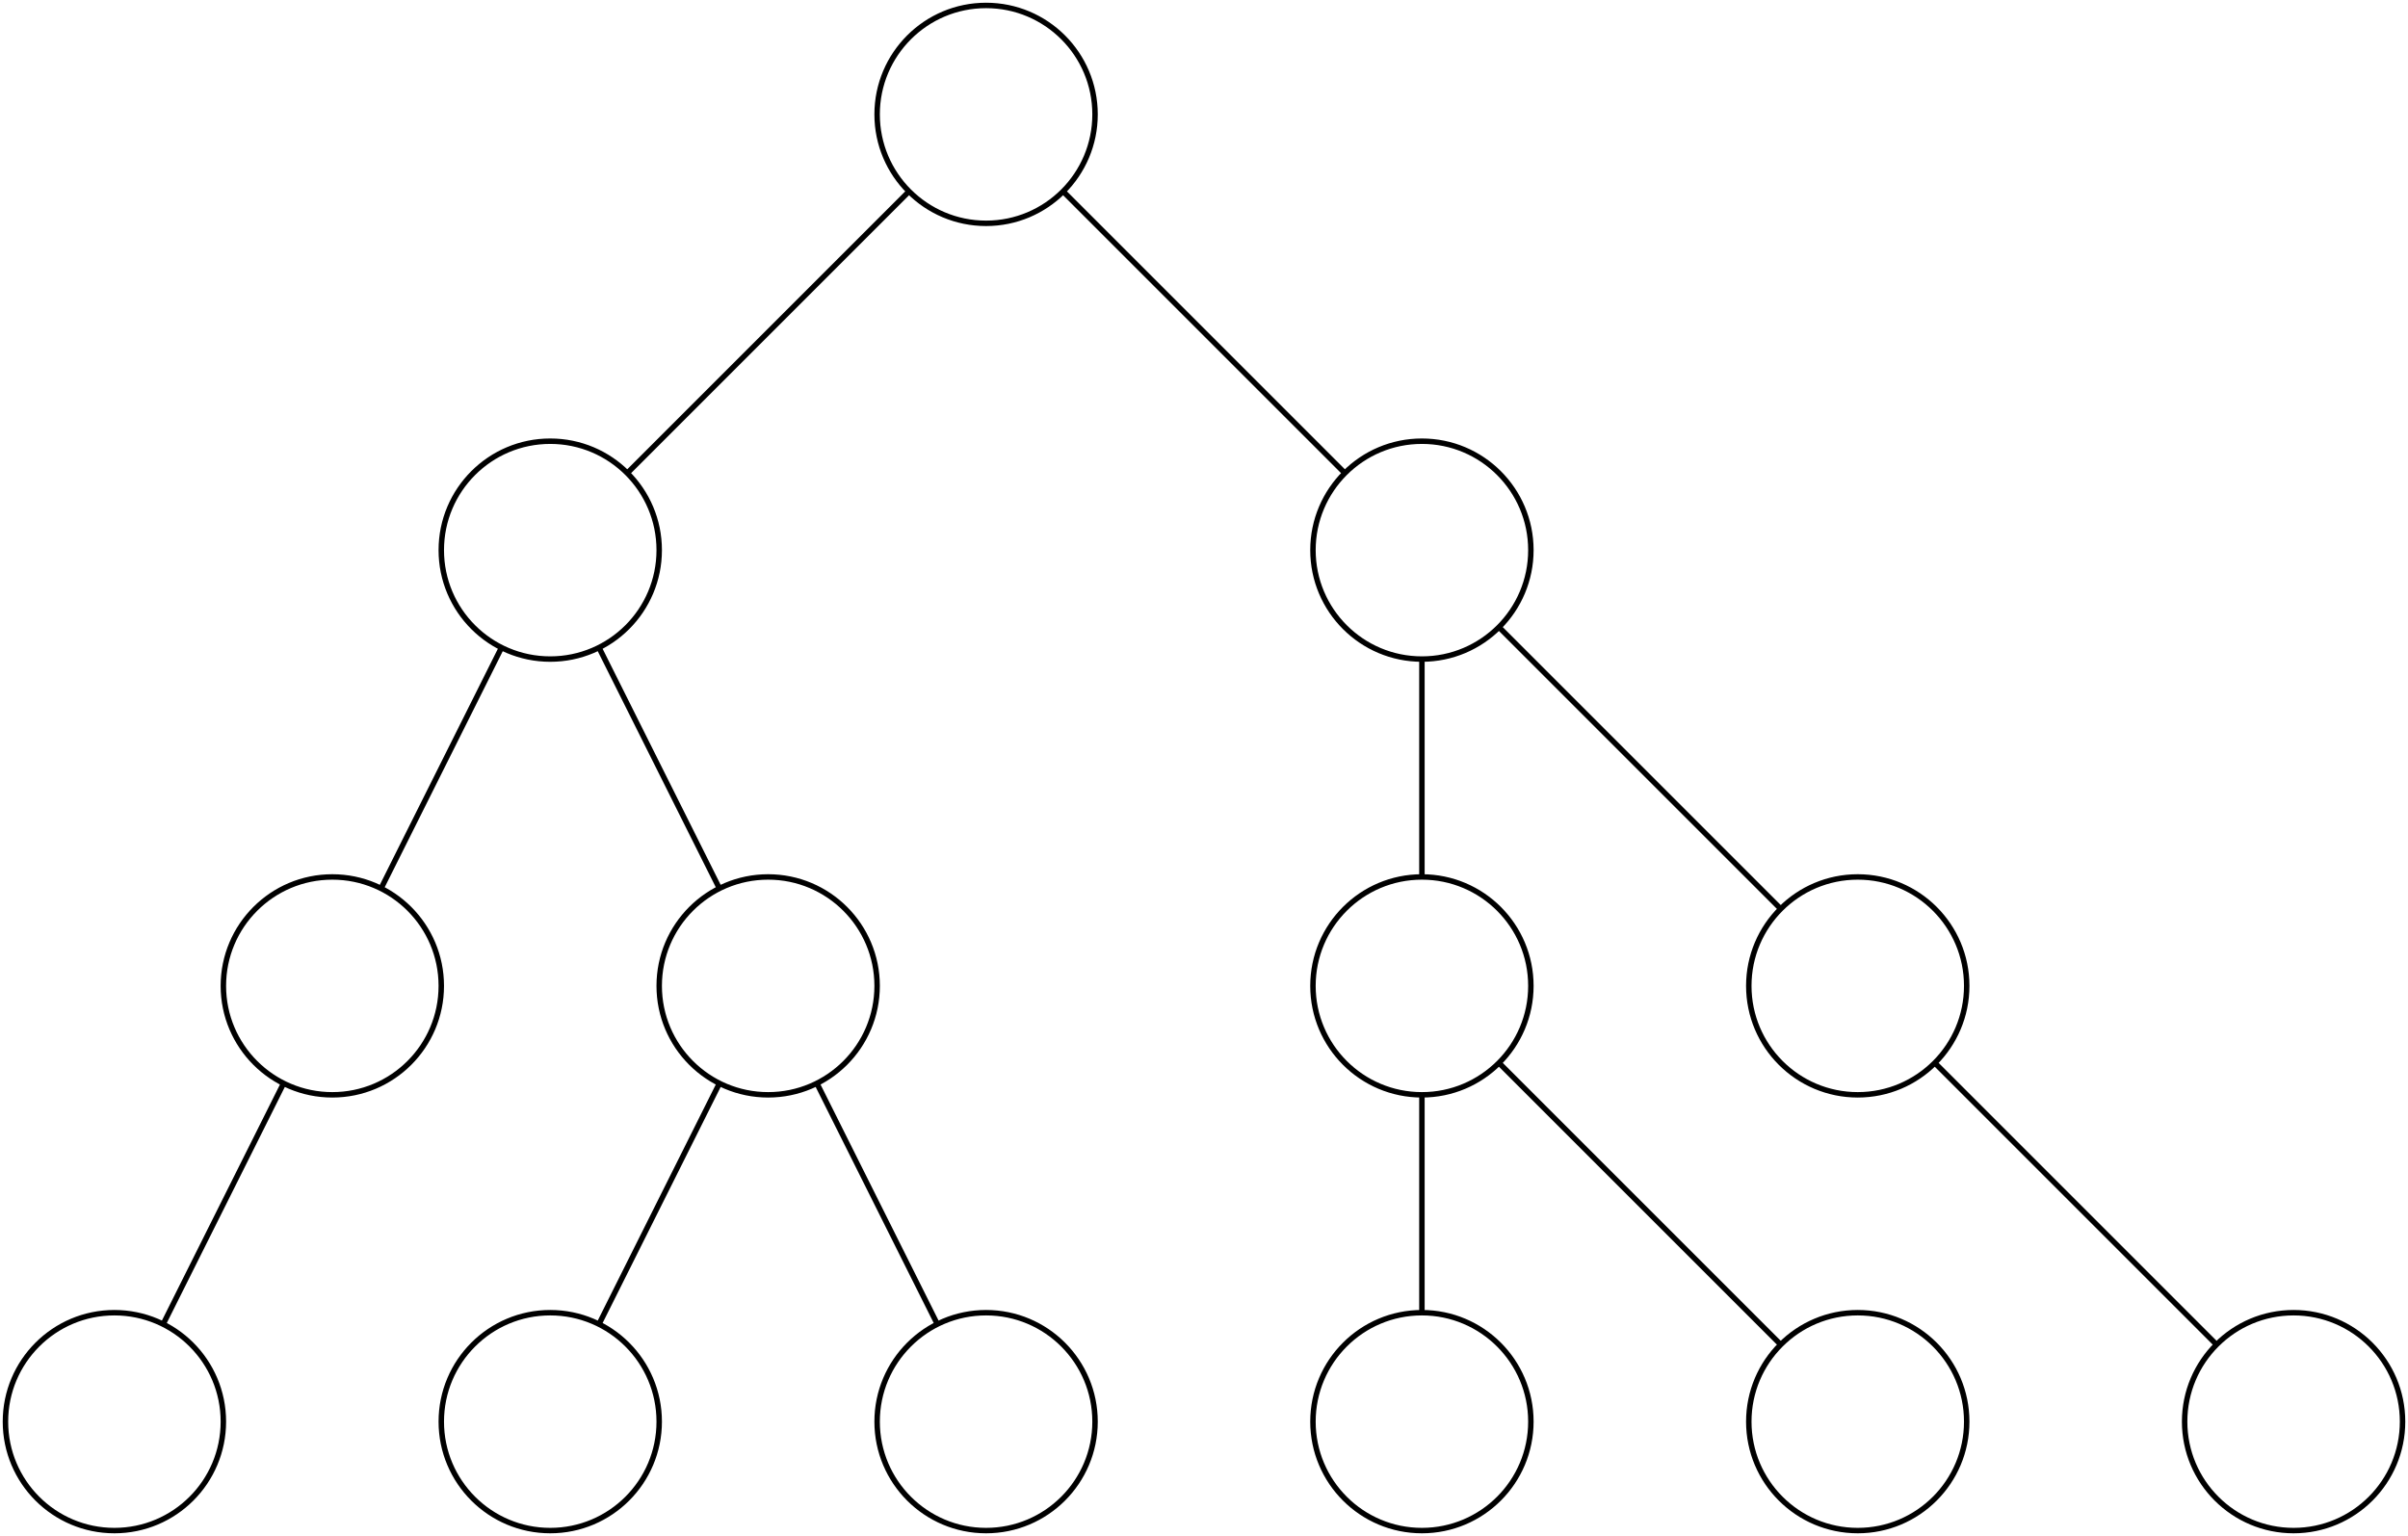 <?xml version="1.0" encoding="UTF-8"?>
<!DOCTYPE svg PUBLIC "-//W3C//DTD SVG 1.1//EN" "http://www.w3.org/Graphics/SVG/1.1/DTD/svg11.dtd">
<svg xmlns="http://www.w3.org/2000/svg" xmlns:xlink="http://www.w3.org/1999/xlink" version="1.1" width="221px" height="141px" viewBox="-0.5 -0.5 221 141"><defs/><g><path d="M 130 120 L 130 100" fill="none" stroke="rgb(0, 0, 0)" stroke-width="0.5" stroke-miterlimit="10" pointer-events="stroke"/><path d="M 162.93 122.93 L 137.07 97.07" fill="none" stroke="rgb(0, 0, 0)" stroke-width="0.5" stroke-miterlimit="10" pointer-events="stroke"/><path d="M 122.93 42.93 L 97.07 17.07" fill="none" stroke="rgb(0, 0, 0)" stroke-width="0.5" stroke-miterlimit="10" pointer-events="stroke"/><path d="M 162.93 82.93 L 137.07 57.07" fill="none" stroke="rgb(0, 0, 0)" stroke-width="0.5" stroke-miterlimit="10" pointer-events="stroke"/><path d="M 130 80 L 130 60" fill="none" stroke="rgb(0, 0, 0)" stroke-width="0.5" stroke-miterlimit="10" pointer-events="stroke"/><ellipse cx="130" cy="130" rx="10" ry="10" fill="none" stroke="rgb(0, 0, 0)" stroke-width="0.5" pointer-events="all"/><ellipse cx="170" cy="130" rx="10" ry="10" fill="none" stroke="rgb(0, 0, 0)" stroke-width="0.5" pointer-events="all"/><ellipse cx="130" cy="90" rx="10" ry="10" fill="none" stroke="rgb(0, 0, 0)" stroke-width="0.5" pointer-events="all"/><ellipse cx="170" cy="90" rx="10" ry="10" fill="none" stroke="rgb(0, 0, 0)" stroke-width="0.5" pointer-events="all"/><ellipse cx="130" cy="50" rx="10" ry="10" fill="none" stroke="rgb(0, 0, 0)" stroke-width="0.5" pointer-events="all"/><ellipse cx="90" cy="10" rx="10" ry="10" fill="none" stroke="rgb(0, 0, 0)" stroke-width="0.5" pointer-events="all"/><path d="M 14.47 121.06 L 25.53 98.94" fill="none" stroke="rgb(0, 0, 0)" stroke-width="0.5" stroke-miterlimit="10" pointer-events="stroke"/><path d="M 54.47 121.06 L 65.53 98.94" fill="none" stroke="rgb(0, 0, 0)" stroke-width="0.5" stroke-miterlimit="10" pointer-events="stroke"/><path d="M 85.53 121.06 L 74.47 98.94" fill="none" stroke="rgb(0, 0, 0)" stroke-width="0.5" stroke-miterlimit="10" pointer-events="stroke"/><path d="M 65.53 81.06 L 54.47 58.94" fill="none" stroke="rgb(0, 0, 0)" stroke-width="0.5" stroke-miterlimit="10" pointer-events="stroke"/><path d="M 34.47 81.06 L 45.53 58.94" fill="none" stroke="rgb(0, 0, 0)" stroke-width="0.5" stroke-miterlimit="10" pointer-events="stroke"/><ellipse cx="50" cy="130" rx="10" ry="10" fill="none" stroke="rgb(0, 0, 0)" stroke-width="0.5" pointer-events="all"/><ellipse cx="10" cy="130" rx="10" ry="10" fill="none" stroke="rgb(0, 0, 0)" stroke-width="0.5" pointer-events="all"/><ellipse cx="90" cy="130" rx="10" ry="10" fill="none" stroke="rgb(0, 0, 0)" stroke-width="0.5" pointer-events="all"/><ellipse cx="30" cy="90" rx="10" ry="10" fill="none" stroke="rgb(0, 0, 0)" stroke-width="0.5" pointer-events="all"/><ellipse cx="70" cy="90" rx="10" ry="10" fill="none" stroke="rgb(0, 0, 0)" stroke-width="0.5" pointer-events="all"/><ellipse cx="50" cy="50" rx="10" ry="10" fill="none" stroke="rgb(0, 0, 0)" stroke-width="0.5" pointer-events="all"/><path d="M 82.93 17.07 L 57.07 42.93" fill="none" stroke="rgb(0, 0, 0)" stroke-width="0.5" stroke-miterlimit="10" pointer-events="stroke"/><ellipse cx="210" cy="130" rx="10" ry="10" fill="none" stroke="rgb(0, 0, 0)" stroke-width="0.5" pointer-events="all"/><path d="M 202.93 122.93 L 177.07 97.07" fill="none" stroke="rgb(0, 0, 0)" stroke-width="0.5" stroke-miterlimit="10" pointer-events="stroke"/></g></svg>
